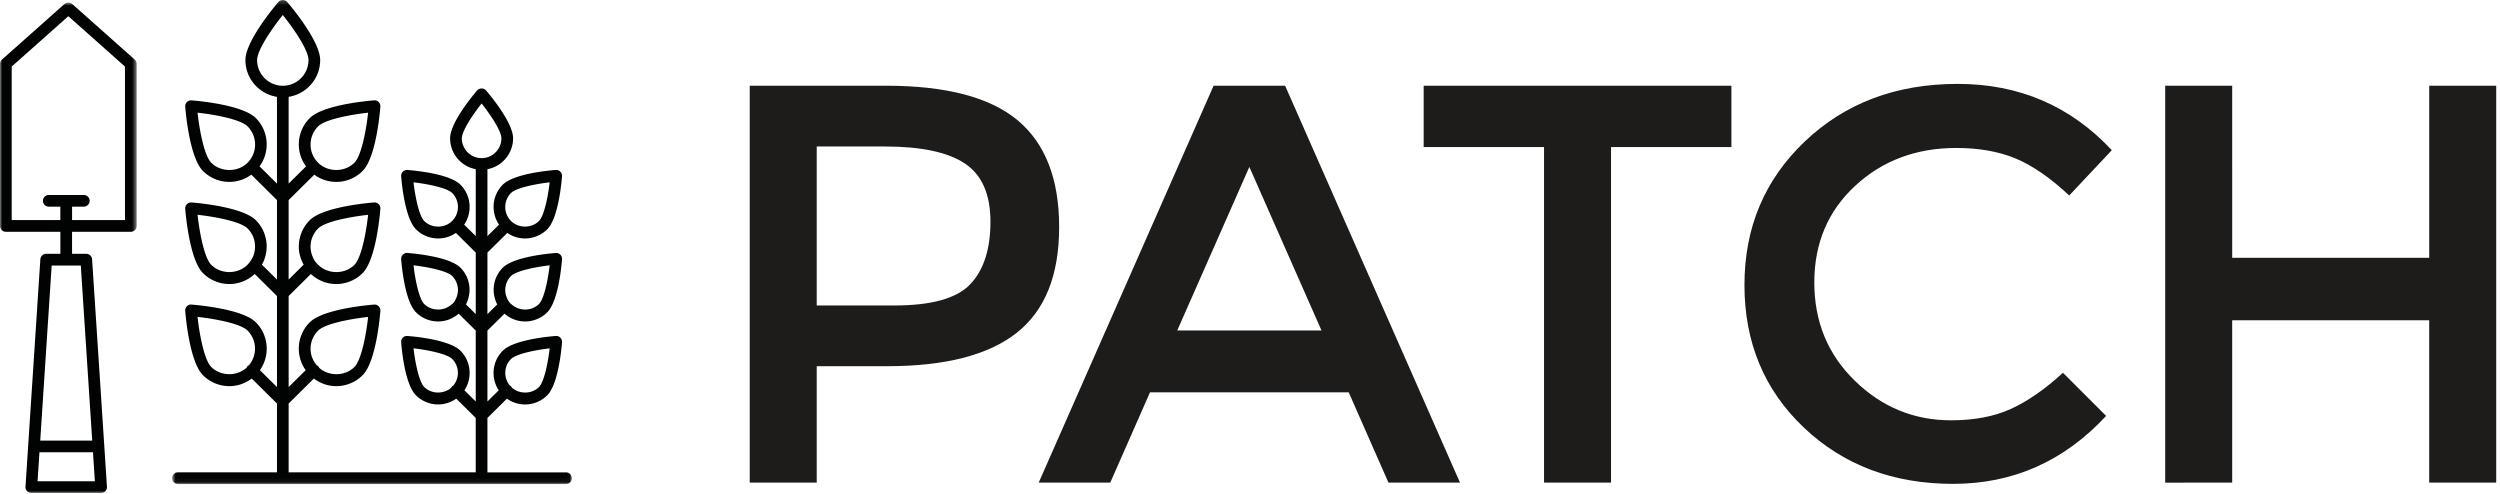 <svg width="577" height="114" viewBox="0 0 577 114" xmlns="http://www.w3.org/2000/svg" xmlns:xlink="http://www.w3.org/1999/xlink"><defs><path id="a" d="M92.98.22H.72v111.72h92.26z"/><path id="c" d="M31.544 114H0V.806h31.544z"/></defs><g fill="none" fill-rule="evenodd"><g transform="translate(39 -.22)"><mask id="b" fill="#fff"><use xlink:href="#a"/></mask><path d="M20.342 14.084c0-2.255 3.305-7.123 5.93-10.397 2.626 3.272 5.93 8.14 5.93 10.397 0 3.27-2.66 5.93-5.93 5.93s-5.93-2.66-5.93-5.93M9.75 84.904C8.156 83.31 7.05 77.53 6.592 73.36c4.17.458 9.95 1.563 11.545 3.158 2.19 2.19 2.278 5.667.32 7.995-.115.06-.23.12-.326.218a1.3 1.3 0 0 0-.242.38c-2.27 2.014-5.972 1.96-8.135-.203m0-23.567c-1.593-1.595-2.7-7.374-3.157-11.546 4.17.46 9.95 1.564 11.545 3.16 1.788 1.787 2.177 4.436 1.2 6.617-.404.8-.855 1.41-1.41 1.94-2.267 2.05-6 2.005-8.176-.17m0-23.57c-1.593-1.592-2.7-7.37-3.157-11.543 4.17.458 9.948 1.563 11.545 3.16a5.94 5.94 0 0 1 0 8.385c-2.24 2.24-6.146 2.24-8.386 0m24.66-8.385c1.594-1.594 7.373-2.7 11.545-3.16-.46 4.173-1.563 9.95-3.16 11.546-2.24 2.24-6.145 2.24-8.386 0a5.9 5.9 0 0 1-1.738-4.19c0-1.586.618-3.075 1.738-4.195m0 23.567c1.595-1.593 7.374-2.7 11.545-3.157-.46 4.172-1.565 9.95-3.16 11.545-2.175 2.176-5.91 2.22-8.174.17-.707-.688-1.093-1.107-1.417-1.937a5.9 5.9 0 0 1-.533-2.425 5.9 5.9 0 0 1 1.738-4.192m0 23.568c1.596-1.595 7.375-2.7 11.546-3.16-.457 4.173-1.563 9.95-3.157 11.546-2.163 2.162-5.864 2.216-8.134.202a1.4 1.4 0 0 0-.247-.377 1.3 1.3 0 0 0-.33-.22c-.9-1.068-1.413-2.388-1.413-3.8a5.9 5.9 0 0 1 1.737-4.192m33.17-44.38c0-1.638 2.416-5.322 4.57-8.046 2.152 2.723 4.567 6.407 4.567 8.045 0 2.52-2.05 4.568-4.568 4.568a4.573 4.573 0 0 1-4.568-4.567M58.9 89.53c-1.158-1.158-2.056-5.47-2.46-8.92 3.447.404 7.76 1.3 8.92 2.46 1.683 1.684 1.755 4.353.257 6.146-.09.055-.185.098-.262.176-.09.09-.14.198-.2.303-1.75 1.542-4.593 1.5-6.255-.164m0-19.153c-1.158-1.16-2.056-5.47-2.46-8.92 3.447.402 7.76 1.3 8.92 2.46a4.57 4.57 0 0 1 1.01 4.92c-.457 1.077-.658 1.31-1.317 1.787-1.756 1.454-4.522 1.385-6.153-.246m0-19.157c-1.158-1.16-2.056-5.472-2.46-8.92 3.447.4 7.76 1.3 8.92 2.46a4.574 4.574 0 0 1 0 6.46c-1.726 1.725-4.735 1.725-6.46 0m20.044-6.46c1.16-1.16 5.47-2.057 8.92-2.46-.403 3.448-1.3 7.76-2.46 8.92-1.725 1.725-4.734 1.725-6.46 0a4.574 4.574 0 0 1 0-6.46m0 19.156c1.16-1.158 5.47-2.055 8.92-2.46-.403 3.45-1.3 7.76-2.46 8.92-1.63 1.633-4.396 1.7-6.153.248-.64-.508-.942-.877-1.313-1.785a4.57 4.57 0 0 1 1.01-4.923m0 19.158c1.16-1.158 5.472-2.055 8.92-2.46-.403 3.45-1.3 7.76-2.46 8.92-1.662 1.664-4.505 1.707-6.255.166-.06-.104-.11-.213-.2-.303-.077-.078-.173-.12-.262-.177-1.498-1.794-1.426-4.46.257-6.146m12.687 26.17H73.5V96.68l4.5-4.45a7.2 7.2 0 0 0 4.177 1.338c1.94 0 3.765-.756 5.138-2.13 2.535-2.534 3.277-10.63 3.4-12.226a1.35 1.35 0 0 0-.39-1.058 1.3 1.3 0 0 0-1.06-.39c-1.596.12-9.692.862-12.227 3.4-2.48 2.48-2.79 6.32-.927 9.14l-2.61 2.58V76.512l3.94-3.897c1.32 1.144 2.97 1.796 4.738 1.796a7.22 7.22 0 0 0 5.138-2.125c2.535-2.535 3.277-10.63 3.4-12.228a1.35 1.35 0 0 0-.39-1.057 1.34 1.34 0 0 0-1.06-.39c-1.596.12-9.692.86-12.227 3.397-2.295 2.294-2.7 5.74-1.278 8.477l-2.26 2.233V58.51l4.58-4.528a7.2 7.2 0 0 0 4.096 1.272 7.22 7.22 0 0 0 5.138-2.13c2.535-2.534 3.277-10.63 3.4-12.228a1.35 1.35 0 0 0-.39-1.057 1.35 1.35 0 0 0-1.06-.395c-1.596.123-9.692.864-12.227 3.4-2.506 2.505-2.788 6.394-.863 9.22l-2.675 2.65V39.27c3.364-.635 5.92-3.585 5.92-7.13 0-3.585-5.2-9.834-6.244-11.05-.513-.598-1.536-.598-2.05 0-1.042 1.216-6.24 7.465-6.24 11.05 0 3.545 2.553 6.495 5.916 7.13v15.443L68.13 52.07c1.925-2.828 1.644-6.717-.862-9.222-2.536-2.536-10.63-3.277-12.228-3.4a1.347 1.347 0 0 0-1.45 1.448c.124 1.598.866 9.694 3.4 12.23a7.22 7.22 0 0 0 5.14 2.128c1.484 0 2.897-.45 4.096-1.272l4.576 4.528v14.205l-2.257-2.233c1.42-2.737 1.017-6.183-1.277-8.477-2.536-2.536-10.63-3.277-12.228-3.4-.394-.04-.78.114-1.058.392a1.35 1.35 0 0 0-.39 1.057c.122 1.598.864 9.693 3.4 12.228a7.22 7.22 0 0 0 5.137 2.13c1.76 0 3.41-.653 4.73-1.797l3.94 3.897v16.37l-2.607-2.578c1.862-2.82 1.554-6.66-.927-9.14-2.535-2.538-10.63-3.28-12.228-3.4a1.32 1.32 0 0 0-1.06.39 1.35 1.35 0 0 0-.39 1.058c.122 1.597.864 9.692 3.4 12.227a7.22 7.22 0 0 0 5.137 2.125 7.2 7.2 0 0 0 4.176-1.337l4.497 4.45v12.56H27.62V93.35l5.822-5.762c1.485 1.118 3.266 1.752 5.157 1.752a8.57 8.57 0 0 0 6.1-2.528c3.107-3.106 4-13.654 4.093-14.846.03-.393-.113-.78-.39-1.058a1.3 1.3 0 0 0-1.06-.39c-1.19.09-11.74.985-14.846 4.09a8.57 8.57 0 0 0-2.53 6.102c0 1.802.566 3.51 1.583 4.952l-3.93 3.89V68.54l5.136-5.082c1.6 1.48 3.652 2.315 5.843 2.315a8.57 8.57 0 0 0 6.1-2.528c3.108-3.104 4-13.654 4.094-14.846a1.352 1.352 0 0 0-1.45-1.45c-1.19.09-11.74.983-14.846 4.09a8.57 8.57 0 0 0-2.53 6.1c0 1.49.41 2.904 1.117 4.17l-3.466 3.43V46.395l5.92-5.86a8.55 8.55 0 0 0 5.06 1.67 8.58 8.58 0 0 0 6.1-2.526c3.11-3.108 4.002-13.657 4.094-14.85.03-.392-.113-.78-.39-1.057a1.31 1.31 0 0 0-1.06-.39c-1.19.09-11.74.985-14.846 4.09a8.57 8.57 0 0 0-.866 11.152l-4.013 3.97v-20.02c4.115-.653 7.28-4.197 7.28-8.493C34.9 9.69 28.074 1.6 27.296.69a1.35 1.35 0 0 0-1.024-.47c-.394 0-.768.173-1.025.47-.778.91-7.605 9-7.605 13.394 0 4.296 3.165 7.84 7.28 8.493v20.02l-4.016-3.974c2.443-3.37 2.174-8.11-.862-11.147-3.107-3.106-13.654-4-14.847-4.092a1.32 1.32 0 0 0-1.057.39 1.36 1.36 0 0 0-.39 1.06c.09 1.19.986 11.74 4.09 14.845a8.58 8.58 0 0 0 6.104 2.523c1.85 0 3.594-.6 5.06-1.67l5.92 5.86V64.74l-3.468-3.43c1.816-3.28 1.37-7.487-1.41-10.268C16.938 47.936 6.39 47.04 5.198 46.95a1.33 1.33 0 0 0-1.057.39 1.36 1.36 0 0 0-.39 1.06c.09 1.19.988 11.74 4.09 14.845a8.57 8.57 0 0 0 6.106 2.528c2.192 0 4.245-.834 5.844-2.315l5.135 5.082v21.013l-3.936-3.895c2.362-3.365 2.06-8.043-.944-11.05-3.107-3.105-13.654-4-14.847-4.09a1.3 1.3 0 0 0-1.06.39 1.35 1.35 0 0 0-.39 1.058c.09 1.192.986 11.74 4.09 14.846a8.57 8.57 0 0 0 6.104 2.528c1.892 0 3.673-.634 5.158-1.752l5.823 5.762v15.89H2.07a1.35 1.35 0 0 0 0 2.7h89.56a1.35 1.35 0 0 0 0-2.7" fill="#010202" mask="url(#b)"/></g><g transform="translate(0 -.22)"><mask id="d" fill="#fff"><use xlink:href="#c"/></mask><path d="M28.845 51.017h-12.21v-3.1h2.754a1.35 1.35 0 0 0 0-2.698h-8.21a1.35 1.35 0 0 0 0 2.695h2.75v3.1H2.7V15.58L15.77 3.962l13.073 11.62v35.435zm-7.56 50.888h-12l2.64-40.405h6.72zM8.67 111.3l.437-6.696h12.355l.438 6.697H8.67zM16.668 1.148a1.347 1.347 0 0 0-1.792 0L.454 13.968A1.35 1.35 0 0 0 0 14.978v37.39c0 .743.605 1.35 1.35 1.35h12.585V58.8H10.66c-.71 0-1.3.552-1.347 1.262l-3.43 52.5A1.353 1.353 0 0 0 7.228 114h16.11a1.347 1.347 0 0 0 1.347-1.438l-3.43-52.5a1.35 1.35 0 0 0-1.347-1.26h-3.276v-5.086h13.56a1.35 1.35 0 0 0 1.35-1.35v-37.39a1.35 1.35 0 0 0-.453-1.01L16.67 1.146z" fill="#010202" mask="url(#d)"/></g><path d="M223.945 65.59c3.1-3.278 4.65-8.08 4.65-14.416q0-9.5-5.894-13.432-5.897-3.931-18.474-3.932H188.5v36.693h17.95q12.844-.001 17.496-4.914m10.942-37.81q9.565 7.995 9.566 24.636-.001 16.643-9.763 24.373-9.765 7.733-29.942 7.732h-16.25v26.864h-15.463v-91.6h31.452q20.835 0 30.402 7.992M305 76.268l-16.65-37.74-16.642 37.74h33.286zM265.42 90.55l-9.173 20.836h-16.512l40.362-91.6h16.51l40.36 91.6h-16.51l-9.175-20.837H265.42zm106.406-56.61v77.45h-15.464V33.94h-27.78V19.79h71.025v14.15zm78.494 63.066q7.993 0 13.76-2.613 5.764-2.614 12.056-8.352l9.96 9.948q-14.548 15.685-35.316 15.685-20.772 0-34.467-13.006t-13.692-32.897c0-13.26 4.65-24.31 13.96-33.15q13.956-13.26 35.25-13.26 21.293 0 35.58 15.3l-9.83 10.453q-6.552-6.118-12.384-8.54-5.83-2.423-13.692-2.424-13.89 0-23.325 8.733-9.436 8.734-9.437 22.314c0 9.053 3.12 16.62 9.37 22.696q9.368 9.117 22.21 9.116m49.404 14.383v-91.6h15.464V59.5h45.473V19.79h15.464v91.6H560.66V73.91h-45.472v37.48z" fill="#1D1C1B"/></g></svg>